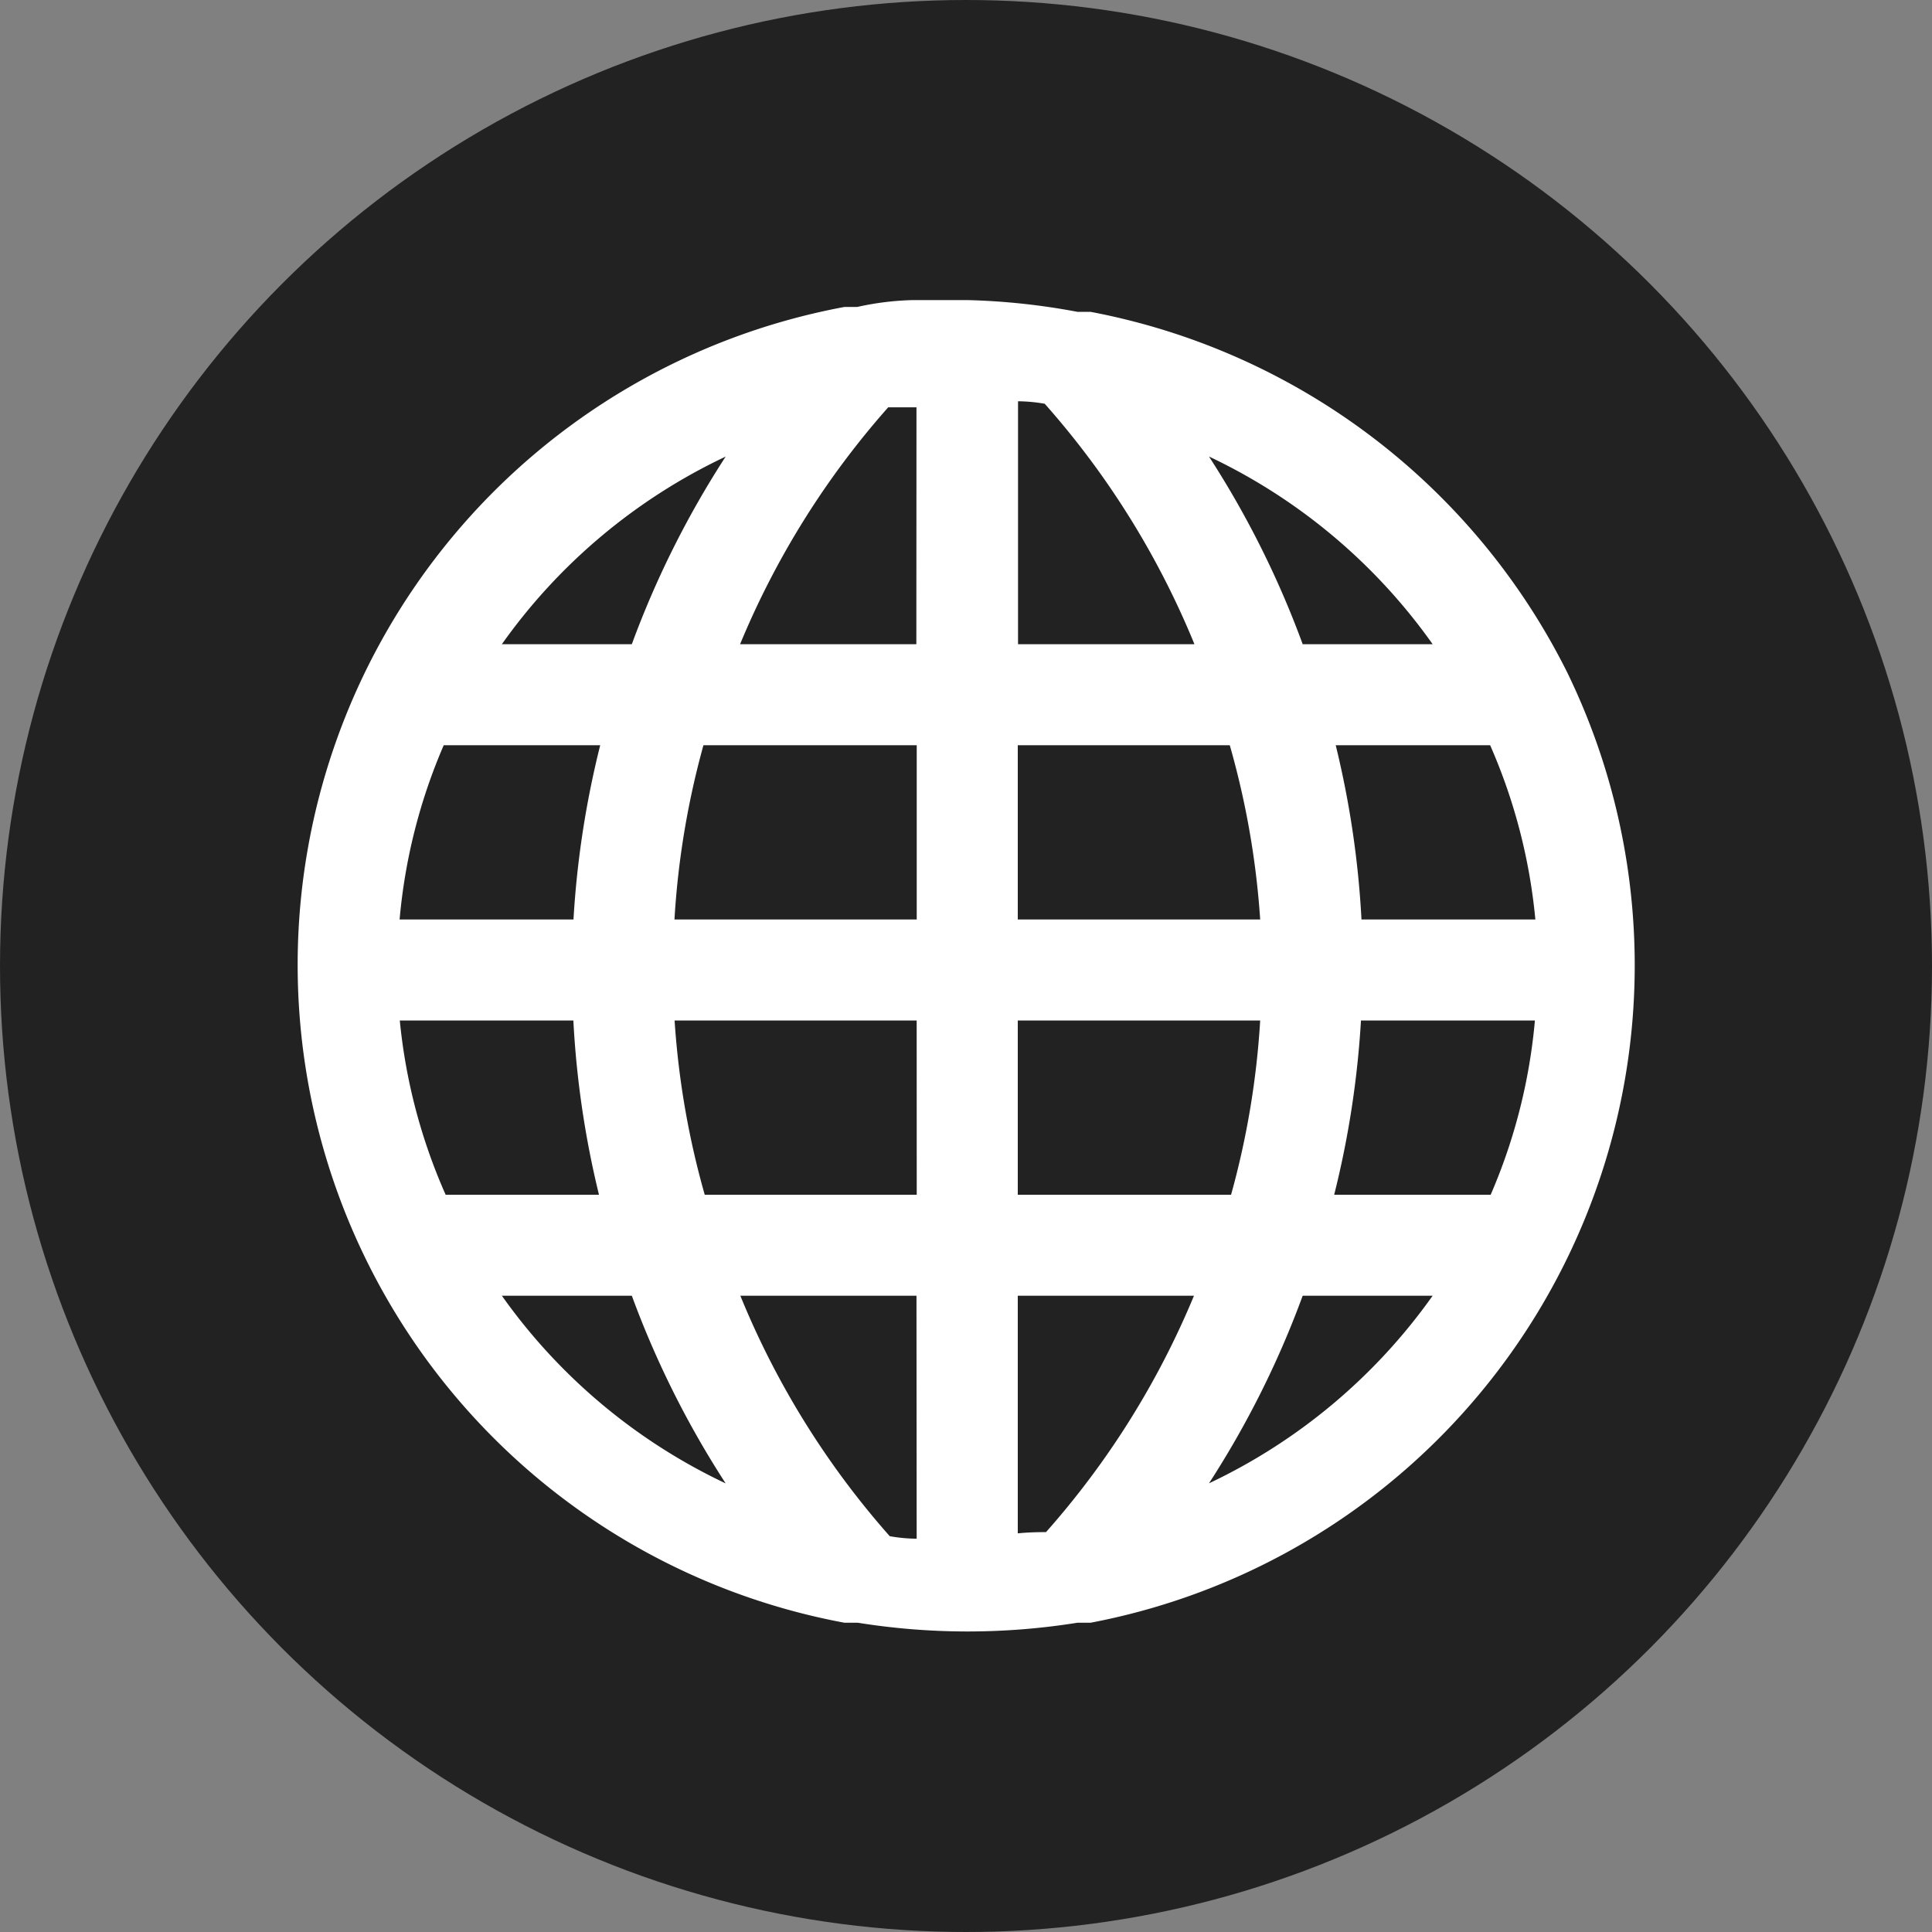<svg xmlns="http://www.w3.org/2000/svg" width="30" height="30" viewBox="0 0 30 30"><rect x="0" y="0" width="30" height="30" fill="#808080" stroke="none"/><g transform="translate(-1396 -8915)"><circle cx="15" cy="15" r="15" transform="translate(1396 8915)" fill="#222"/><path d="M22.235,8.642a10.2,10.2,0,0,0-7.224-5.461h-.182A10.269,10.269,0,0,0,13.151,3H12.3a4.341,4.341,0,0,0-.834.107h-.171a10.141,10.141,0,0,0,0,19.94h.182a10.483,10.483,0,0,0,3.366,0h.171a10.141,10.141,0,0,0,7.224-14.4Zm-3.708,8.25a14.319,14.319,0,0,0,.5-3.206h3.206a9.051,9.051,0,0,1-.791,3.206Zm-13.635,0a9.051,9.051,0,0,1-.823-3.206H7.274a14.309,14.309,0,0,0,.481,3.206Zm2.885-7.48a14.319,14.319,0,0,0-.5,3.206H4.068a9.051,9.051,0,0,1,.791-3.206Zm4.039-5.247h.8V8.343H9.262a13.411,13.411,0,0,1,2.554-4.178Zm5.6,5.247a13.219,13.219,0,0,1,.545,3.206H13.686V9.412ZM13.686,8.343V4.069a3.339,3.339,0,0,1,.8.064,13.4,13.4,0,0,1,2.554,4.21ZM12.617,9.412v3.206H8.343a13.229,13.229,0,0,1,.524-3.206ZM8.343,13.686h4.274v3.206H8.888a13.219,13.219,0,0,1-.545-3.206Zm4.274,4.274v4.274a3.339,3.339,0,0,1-.8-.064,13.4,13.4,0,0,1-2.554-4.21Zm1.87,4.168a3.428,3.428,0,0,0-.8.064V17.96h3.355A13.4,13.4,0,0,1,14.487,22.128Zm-.8-5.236V13.686H17.96a13.229,13.229,0,0,1-.524,3.206Zm5.343-4.274a14.309,14.309,0,0,0-.481-3.206h2.885a9.051,9.051,0,0,1,.8,3.206Zm1.817-4.274H18.185a14.362,14.362,0,0,0-1.966-3.719,9.115,9.115,0,0,1,4.627,3.719ZM10.085,4.624A14.362,14.362,0,0,0,8.118,8.343H5.457a9.126,9.126,0,0,1,4.627-3.719ZM5.457,17.96H8.118a14.362,14.362,0,0,0,1.966,3.719A9.115,9.115,0,0,1,5.457,17.96Zm10.761,3.719a14.362,14.362,0,0,0,1.966-3.719h2.661A9.126,9.126,0,0,1,16.218,21.679Z" transform="translate(1397.868 8916.91)" fill="#fff"/><path d="M12.3,2.75h.861a10.552,10.552,0,0,1,1.7.182h.181l.023,0a10.444,10.444,0,0,1,7.4,5.594,10.391,10.391,0,0,1-7.4,14.762l-.023,0H14.86a10.782,10.782,0,0,1-3.406,0h-.185l-.023,0a10.391,10.391,0,0,1,0-20.432l.023,0h.175A4.428,4.428,0,0,1,12.3,2.75Zm.852.5H12.3a3.984,3.984,0,0,0-.758.1l-.052.01h-.172a9.891,9.891,0,0,0,0,19.44h.179l.02,0a10.28,10.28,0,0,0,3.286,0l.02,0h.167A9.891,9.891,0,0,0,22.01,8.752a9.945,9.945,0,0,0-7.023-5.32h-.182l-.023,0A10.048,10.048,0,0,0,13.148,3.25Zm.288.569h.25a3.523,3.523,0,0,1,.862.072l.074.019.051.057a13.6,13.6,0,0,1,2.6,4.289l.127.338H13.436Zm.918.541a2.535,2.535,0,0,0-.418-.039V8.093h2.739A13.091,13.091,0,0,0,14.354,4.359ZM11.7,3.915h1.163V8.593H8.9l.13-.339A13.61,13.61,0,0,1,11.63,4Zm.663.5h-.439a13.1,13.1,0,0,0-2.3,3.678h2.737Zm-1.6-.3-.485.661A14.1,14.1,0,0,0,8.354,8.426L8.3,8.593H5l.242-.383A9.42,9.42,0,0,1,10,4.389ZM7.943,8.093A14.6,14.6,0,0,1,9.4,5.18,8.933,8.933,0,0,0,5.925,8.093Zm7.589-3.981.771.277A9.408,9.408,0,0,1,21.057,8.21l.241.383H18.008l-.059-.167a14.1,14.1,0,0,0-1.932-3.654Zm4.846,3.981a8.923,8.923,0,0,0-3.473-2.914A14.6,14.6,0,0,1,18.36,8.093ZM8.679,9.162h4.188v3.706H8.083l.01-.26a13.492,13.492,0,0,1,.534-3.266Zm3.688.5H9.055a12.994,12.994,0,0,0-.45,2.706h3.762ZM4.7,9.162H8.1l-.087.316a14.09,14.09,0,0,0-.493,3.15l-.01.24H3.8l.015-.265a9.266,9.266,0,0,1,.813-3.294Zm2.754.5H5.022a8.759,8.759,0,0,0-.685,2.706h2.7A14.6,14.6,0,0,1,7.452,9.662Zm5.984-.5H17.6l.053.178a13.481,13.481,0,0,1,.555,3.266l.012.261H13.436Zm3.792.5H13.936v2.706H17.7A12.982,12.982,0,0,0,17.228,9.662Zm.994-.5h3.372l.067.146a9.266,9.266,0,0,1,.824,3.294l.016.265H18.787l-.009-.241a14.079,14.079,0,0,0-.472-3.15Zm3.049.5h-2.4a14.587,14.587,0,0,1,.4,2.706h2.7A8.76,8.76,0,0,0,21.271,9.662ZM3.8,13.436H7.515l.009.241A14.079,14.079,0,0,0,8,16.827l.085.315H4.732L4.664,17A9.266,9.266,0,0,1,3.819,13.7Zm3.234.5H4.34a8.759,8.759,0,0,0,.712,2.706H7.433A14.587,14.587,0,0,1,7.035,13.936Zm1.046-.5h4.786v3.706H8.7l-.053-.178A13.481,13.481,0,0,1,8.093,13.7Zm4.286.5H8.607a12.983,12.983,0,0,0,.468,2.706h3.292Zm1.069-.5H18.22l-.01.26a13.492,13.492,0,0,1-.534,3.266l-.053.18H13.436Zm4.262.5H13.936v2.706h3.312A12.994,12.994,0,0,0,17.7,13.936Zm1.091-.5H22.5l-.015.265A9.266,9.266,0,0,1,21.672,17l-.067.147H18.2l.087-.316a14.09,14.09,0,0,0,.493-3.15Zm3.177.5h-2.7a14.6,14.6,0,0,1-.416,2.706h2.43A8.759,8.759,0,0,0,21.966,13.936ZM5,17.71H8.3l.059.167a14.1,14.1,0,0,0,1.932,3.654l.485.661L10,21.914a9.408,9.408,0,0,1-4.754-3.821Zm2.938.5H5.925A8.923,8.923,0,0,0,9.4,21.124,14.6,14.6,0,0,1,7.943,18.21Zm.958-.5h3.967v4.774h-.25a3.524,3.524,0,0,1-.862-.072l-.074-.019-.051-.057a13.6,13.6,0,0,1-2.6-4.289Zm3.467.5H9.628a13.091,13.091,0,0,0,2.32,3.734,2.535,2.535,0,0,0,.418.039Zm1.069-.5H17.4l-.13.34a13.6,13.6,0,0,1-2.6,4.245l-.074.083h-.111a3.214,3.214,0,0,0-.743.057l-.308.074Zm3.236.5H13.936V21.9c.151-.016.3-.019.439-.02A13.092,13.092,0,0,0,16.672,18.21Zm1.336-.5H21.3l-.242.383A9.42,9.42,0,0,1,16.3,21.914l-.772.278.485-.661a14.1,14.1,0,0,0,1.932-3.654Zm2.37.5H18.36a14.6,14.6,0,0,1-1.455,2.913A8.933,8.933,0,0,0,20.378,18.21Z" transform="translate(1397.868 8916.91)" fill="#fff"/></g></svg>